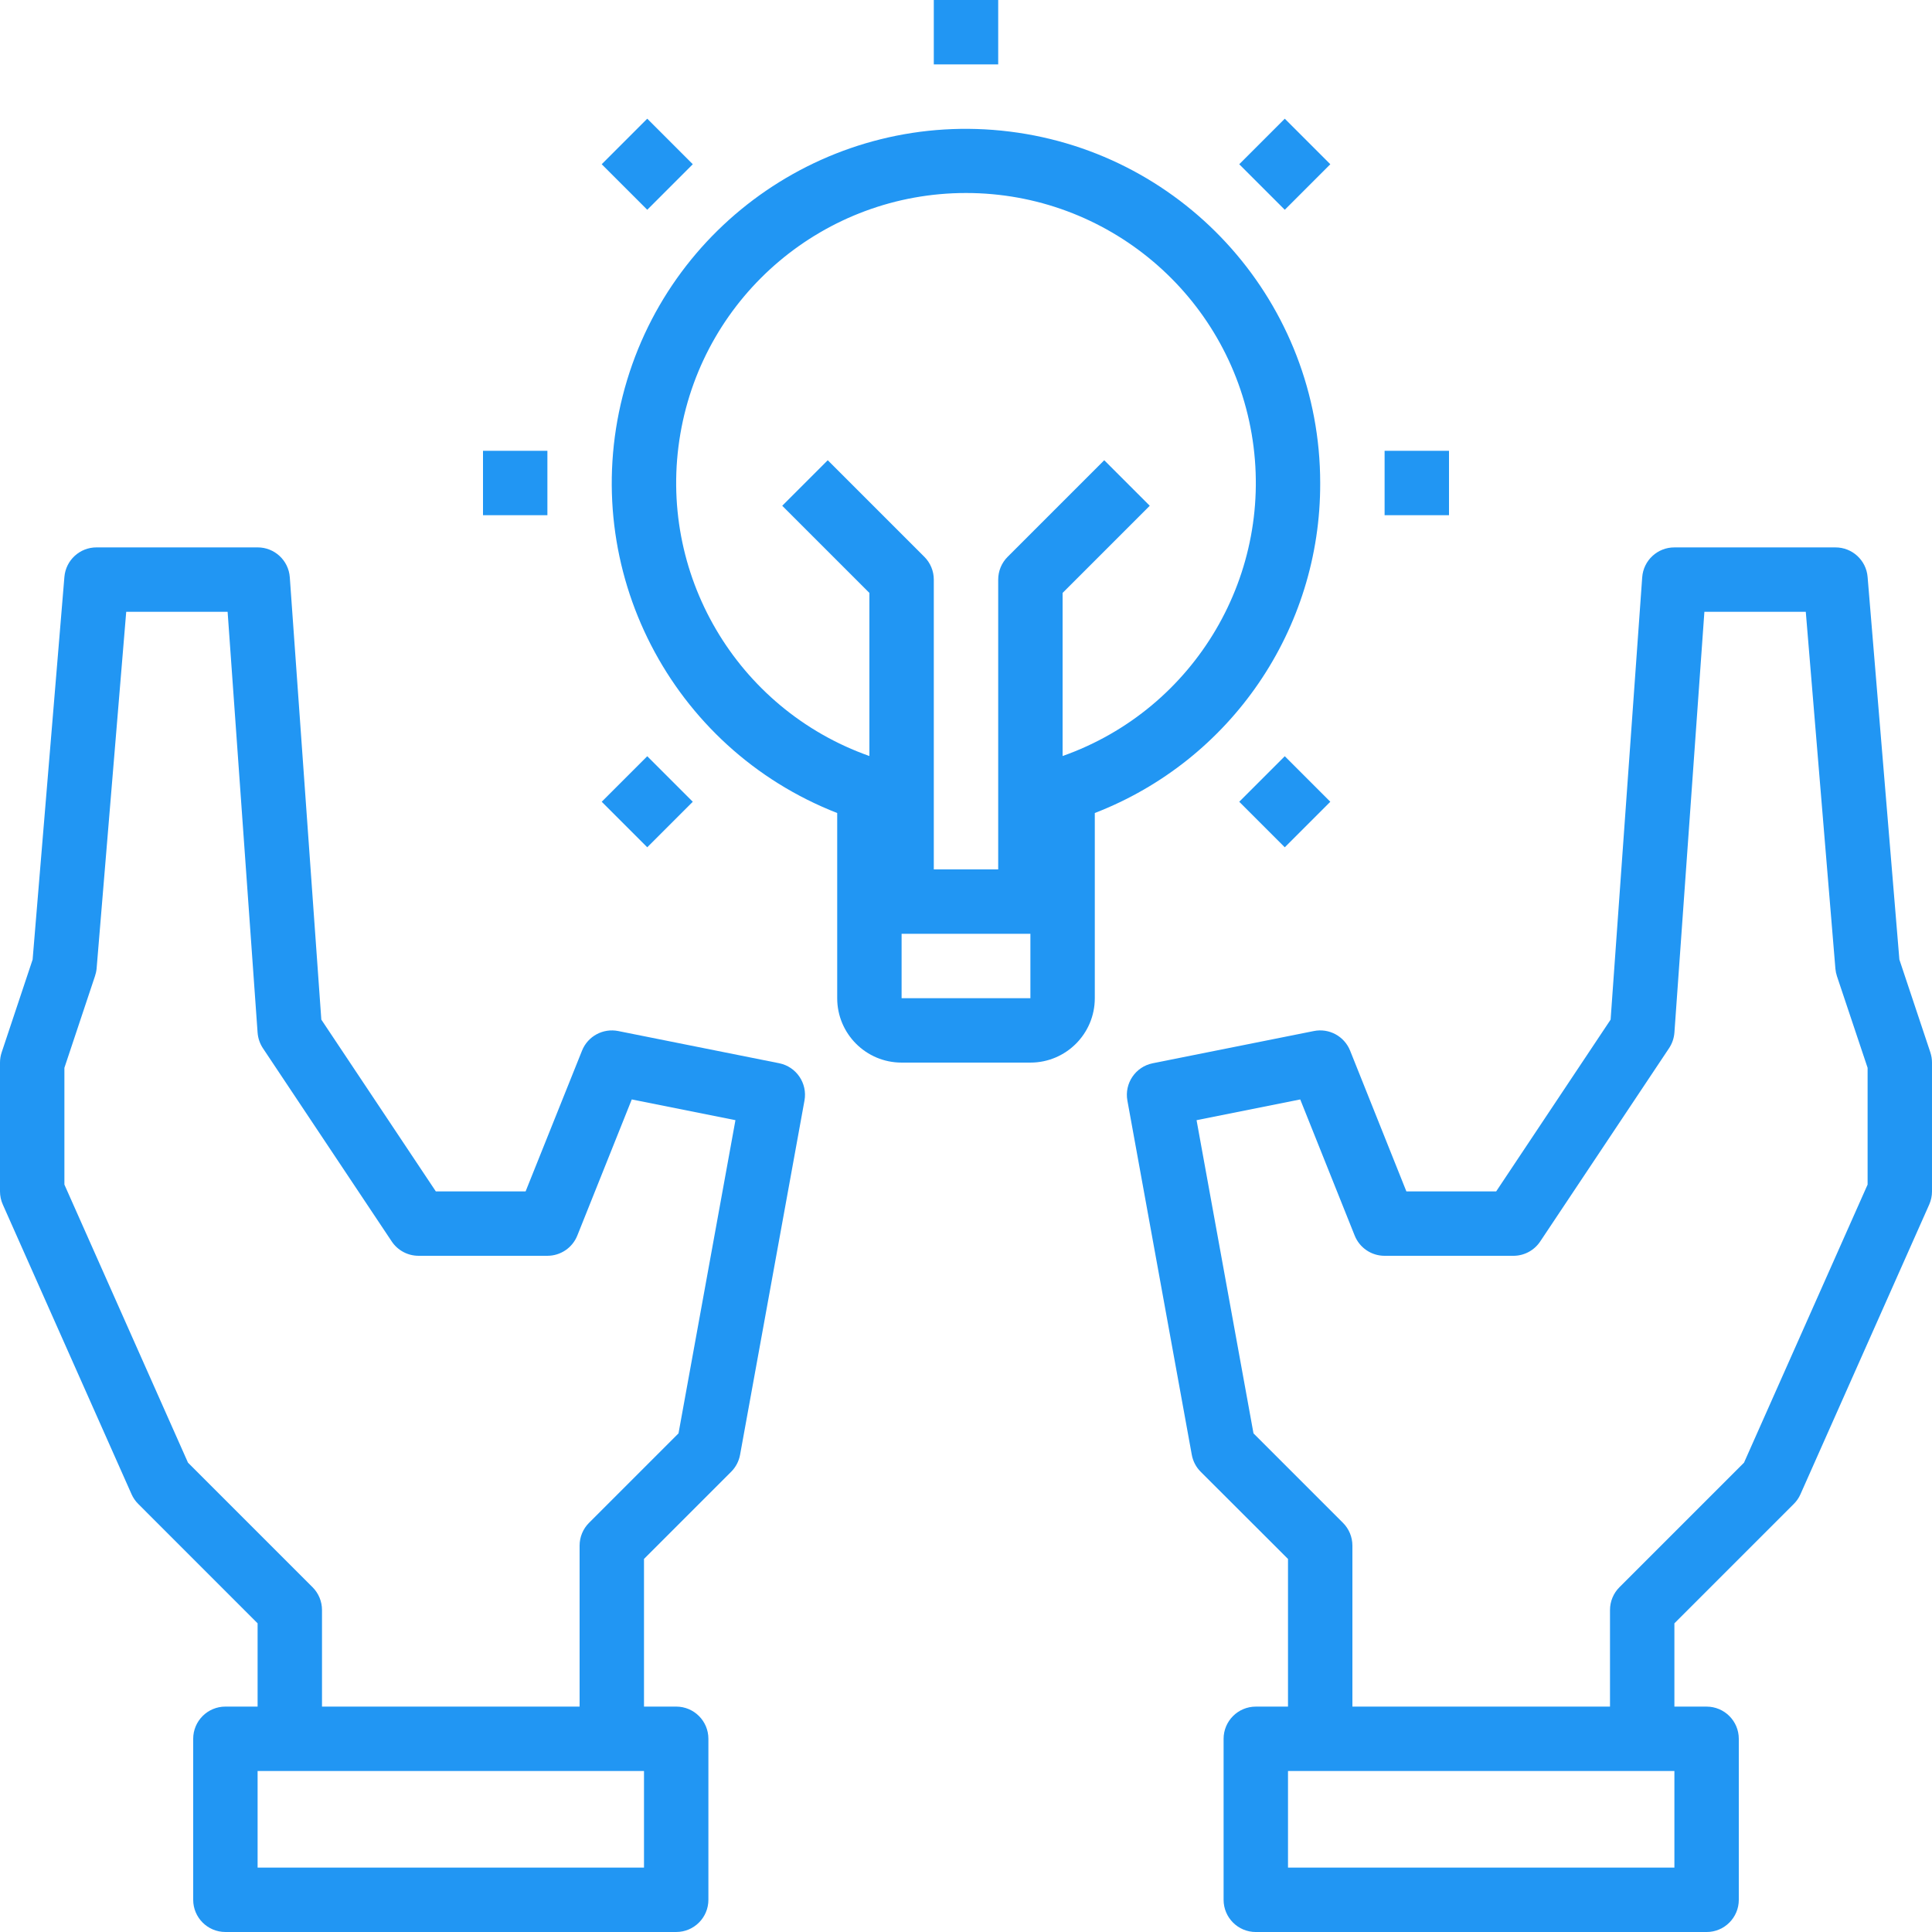 <svg height="480pt" fill="#2196f3" viewBox="0 0 480 480" width="480pt" xmlns="http://www.w3.org/2000/svg"><path d="m479.594 261.473-7.699-23.074-7.895-95.062c-.348-4.156-3.828-7.352-8-7.336h-40c-4.207-.012-7.703 3.238-8 7.434l-7.848 109.887-28.434 42.68h-22.305l-13.98-34.969c-1.438-3.594-5.242-5.648-9.035-4.871l-40 8c-4.277.855-7.082 4.98-6.301 9.273l16 88c.289 1.598 1.062 3.074 2.215 4.223l21.688 21.656v36.688h-8c-4.418 0-8 3.582-8 8v40c0 4.418 3.582 8 8 8h112c4.418 0 8-3.582 8-8v-40c0-4.418-3.582-8-8-8h-8v-20.688l29.656-29.656c.695-.691 1.258-1.504 1.656-2.398l32-72c.453-1.027.688-2.137.688-3.258v-32c0-.859-.137-1.711-.406-2.527zm-63.594 202.527h-96v-24h96zm48-169.695-30.703 69.086-30.953 30.953c-1.5 1.5-2.344 3.535-2.344 5.656v24h-64v-40c0-2.121-.844-4.156-2.344-5.656l-22.23-22.23-14.145-77.809 25.758-5.152 13.527 33.816c1.215 3.039 4.16 5.031 7.434 5.031h32c2.676 0 5.172-1.336 6.656-3.559l32-48c.773-1.156 1.234-2.488 1.344-3.875l7.449-104.566h25.191l7.359 88.664c.055.633.184 1.258.383 1.863l7.617 22.77zm0 0"/><path d="m193.602 264.16-40-8c-3.785-.758-7.57 1.289-9 4.871l-14.016 34.969h-22.305l-28.449-42.68-7.832-109.887c-.297-4.195-3.793-7.445-8-7.434h-40c-4.172-.016-7.652 3.18-8 7.336l-7.895 95.062-7.699 23.09c-.266.809-.406 1.656-.406 2.512v32c0 1.117.234 2.227.688 3.246l32 72c.398.898.961 1.711 1.656 2.402l29.656 29.664v20.688h-8c-4.418 0-8 3.582-8 8v40c0 4.418 3.582 8 8 8h112c4.418 0 8-3.582 8-8v-40c0-4.418-3.582-8-8-8h-8v-36.688l21.656-21.656c1.152-1.148 1.922-2.625 2.215-4.223l16-88c.781-4.285-2.008-8.402-6.27-9.273zm-33.602 199.84h-96v-24h96zm8.574-107.887-22.23 22.23c-1.5 1.5-2.344 3.535-2.344 5.656v40h-64v-24c0-2.121-.844-4.156-2.344-5.656l-30.953-30.953-30.703-69.086v-29.008l7.594-22.77c.207-.602.344-1.227.406-1.863l7.359-88.664h25.191l7.449 104.566c.105 1.383.562 2.719 1.328 3.875l32 48c1.488 2.227 3.992 3.562 6.672 3.559h32c3.273 0 6.219-1.992 7.434-5.031l13.527-33.816 25.758 5.152zm0 0"/><path d="m232 0h16v16h-16zm0 0"/><path d="m149.492 40.805 11.316-11.316 11.312 11.316-11.312 11.312zm0 0"/><path d="m120 112h16v16h-16zm0 0"/><path d="m149.492 199.195 11.316-11.312 11.312 11.312-11.312 11.312zm0 0"/><path d="m307.887 199.195 11.312-11.312 11.312 11.312-11.312 11.312zm0 0"/><path d="m344 112h16v16h-16zm0 0"/><path d="m307.887 40.805 11.312-11.316 11.312 11.316-11.312 11.312zm0 0"/><path d="m328 120c-.008-44.387-33.074-81.82-77.121-87.309-44.047-5.488-85.289 22.691-96.184 65.719-10.898 43.031 11.957 87.441 53.305 103.582v46.008c0 8.836 7.164 16 16 16h32c8.836 0 16-7.164 16-16v-46.008c33.848-13.094 56.117-45.699 56-81.992zm-104 128v-16h32v16zm40-60.168v-40.52l21.656-21.656-11.312-11.312-24 24c-1.5 1.5-2.344 3.535-2.344 5.656v72h-16v-72c0-2.121-.844-4.156-2.344-5.656l-24-24-11.312 11.312 21.656 21.656v40.52c-33.062-11.688-52.895-45.496-46.965-80.059 5.93-34.562 35.898-59.824 70.965-59.824s65.035 25.262 70.965 59.824c5.93 34.562-13.902 68.371-46.965 80.059zm0 0"/></svg>
